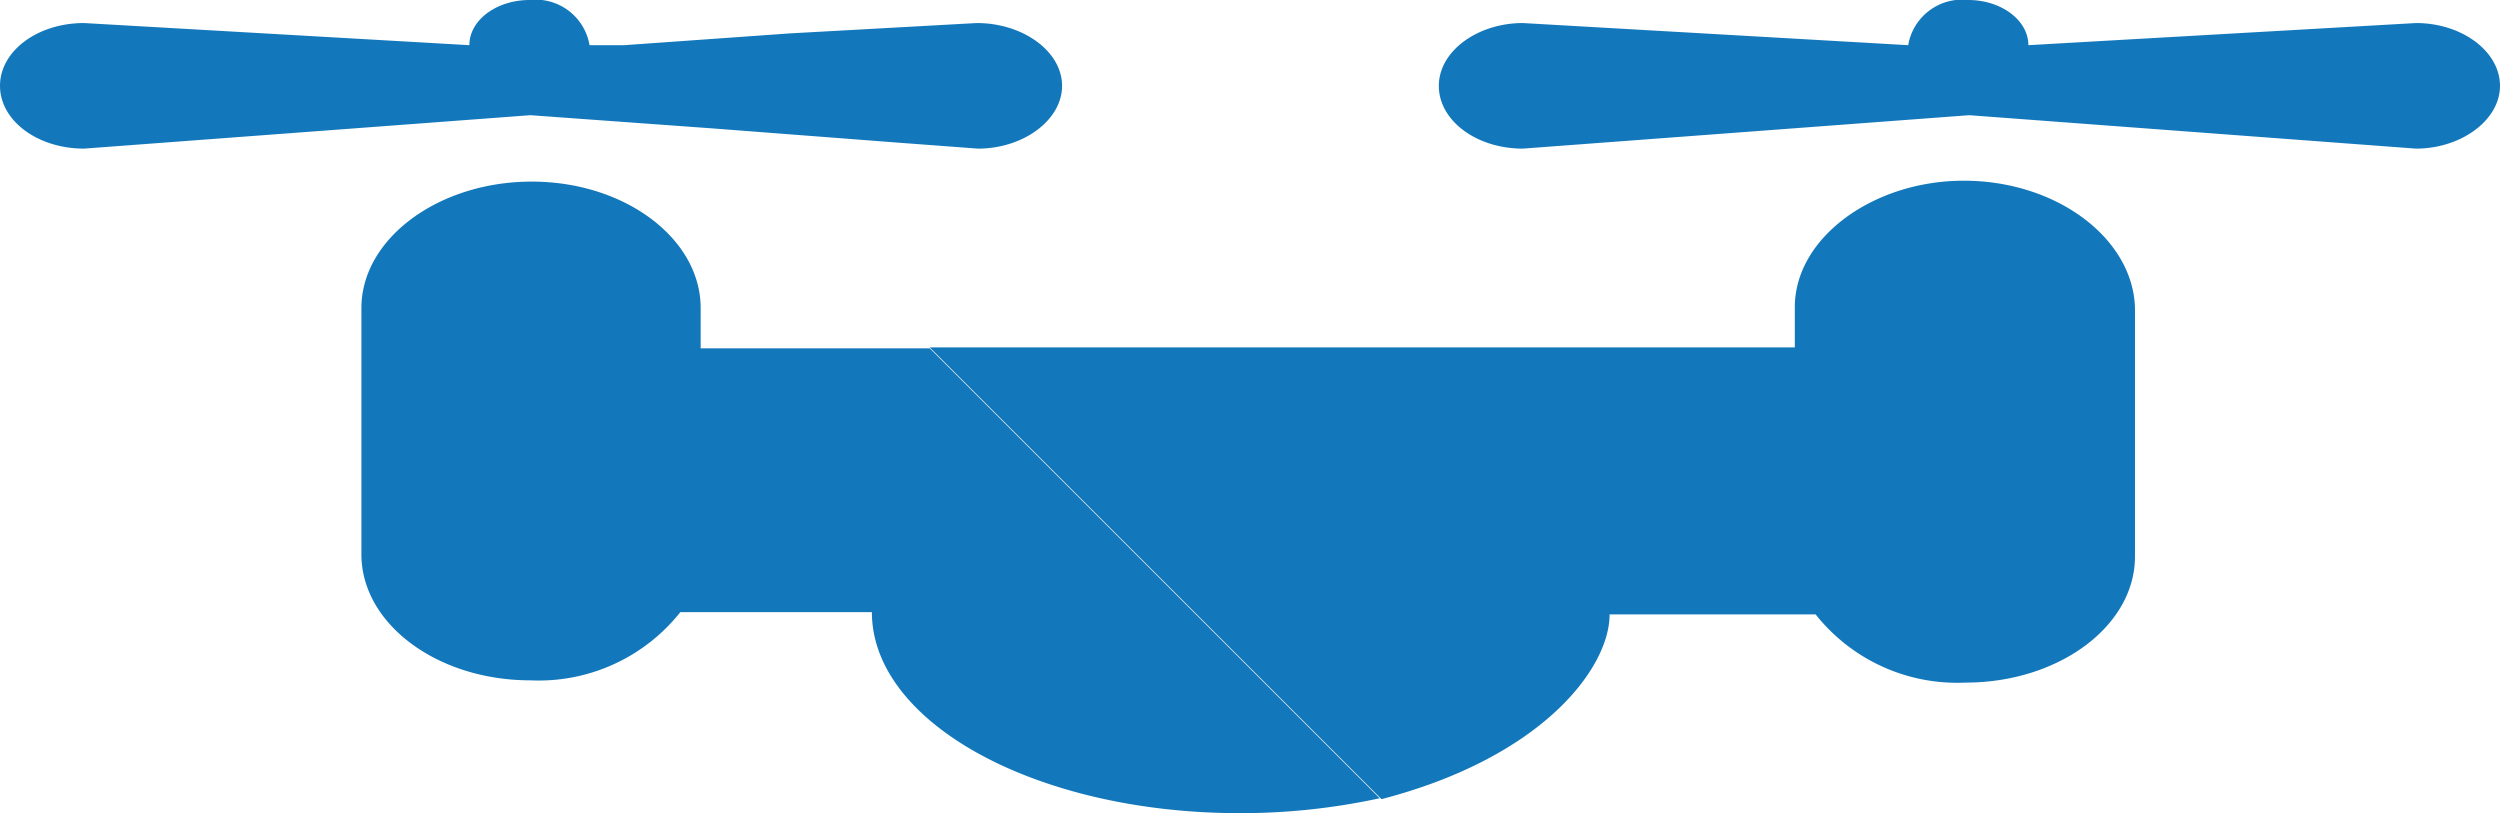 <svg xmlns="http://www.w3.org/2000/svg" viewBox="0 0 55.34 18"><defs><style>.cls-1{fill:#1378bb;}</style></defs><title>icon_drone</title><g id="レイヤー_2" data-name="レイヤー 2"><g id="text"><path class="cls-1" d="M53.48.51,44.9,1c0-.55-.6-1-1.33-1a1.21,1.21,0,0,0-1.33,1L33.71.51c-1,0-1.86.62-1.86,1.39s.83,1.39,1.86,1.39l9.88-.74,9.89.74c1,0,1.86-.63,1.86-1.39S54.5.51,53.48.51Z"/><path class="cls-1" d="M20.58,7.71H15.51V6.82c0-1.54-1.68-2.8-3.74-2.8S8,5.28,8,6.82v5.45c0,1.54,1.68,2.79,3.74,2.79a4,4,0,0,0,3.32-1.51H19.3v0C19.3,16,22.94,18,27.44,18a14.45,14.45,0,0,0,3.1-.33Z"/><path class="cls-1" d="M43.47,4c-2,0-3.74,1.26-3.74,2.8v.89H20.58l10,10c3.58-.93,5.05-2.91,5.05-4.09v0h4.56a4,4,0,0,0,3.32,1.51c2.06,0,3.75-1.25,3.75-2.79V6.82C47.22,5.28,45.53,4,43.47,4Z"/><path class="cls-1" d="M21.62.51,17.47.74,13.82,1l-.77,0a1.21,1.21,0,0,0-1.33-1C11,0,10.39.44,10.39,1L1.86.51C.83.51,0,1.13,0,1.9S.83,3.29,1.86,3.29l9.88-.74,4,.29,4.17.32,1.74.13c1,0,1.86-.63,1.86-1.39S22.65.51,21.62.51Z"/></g></g></svg>